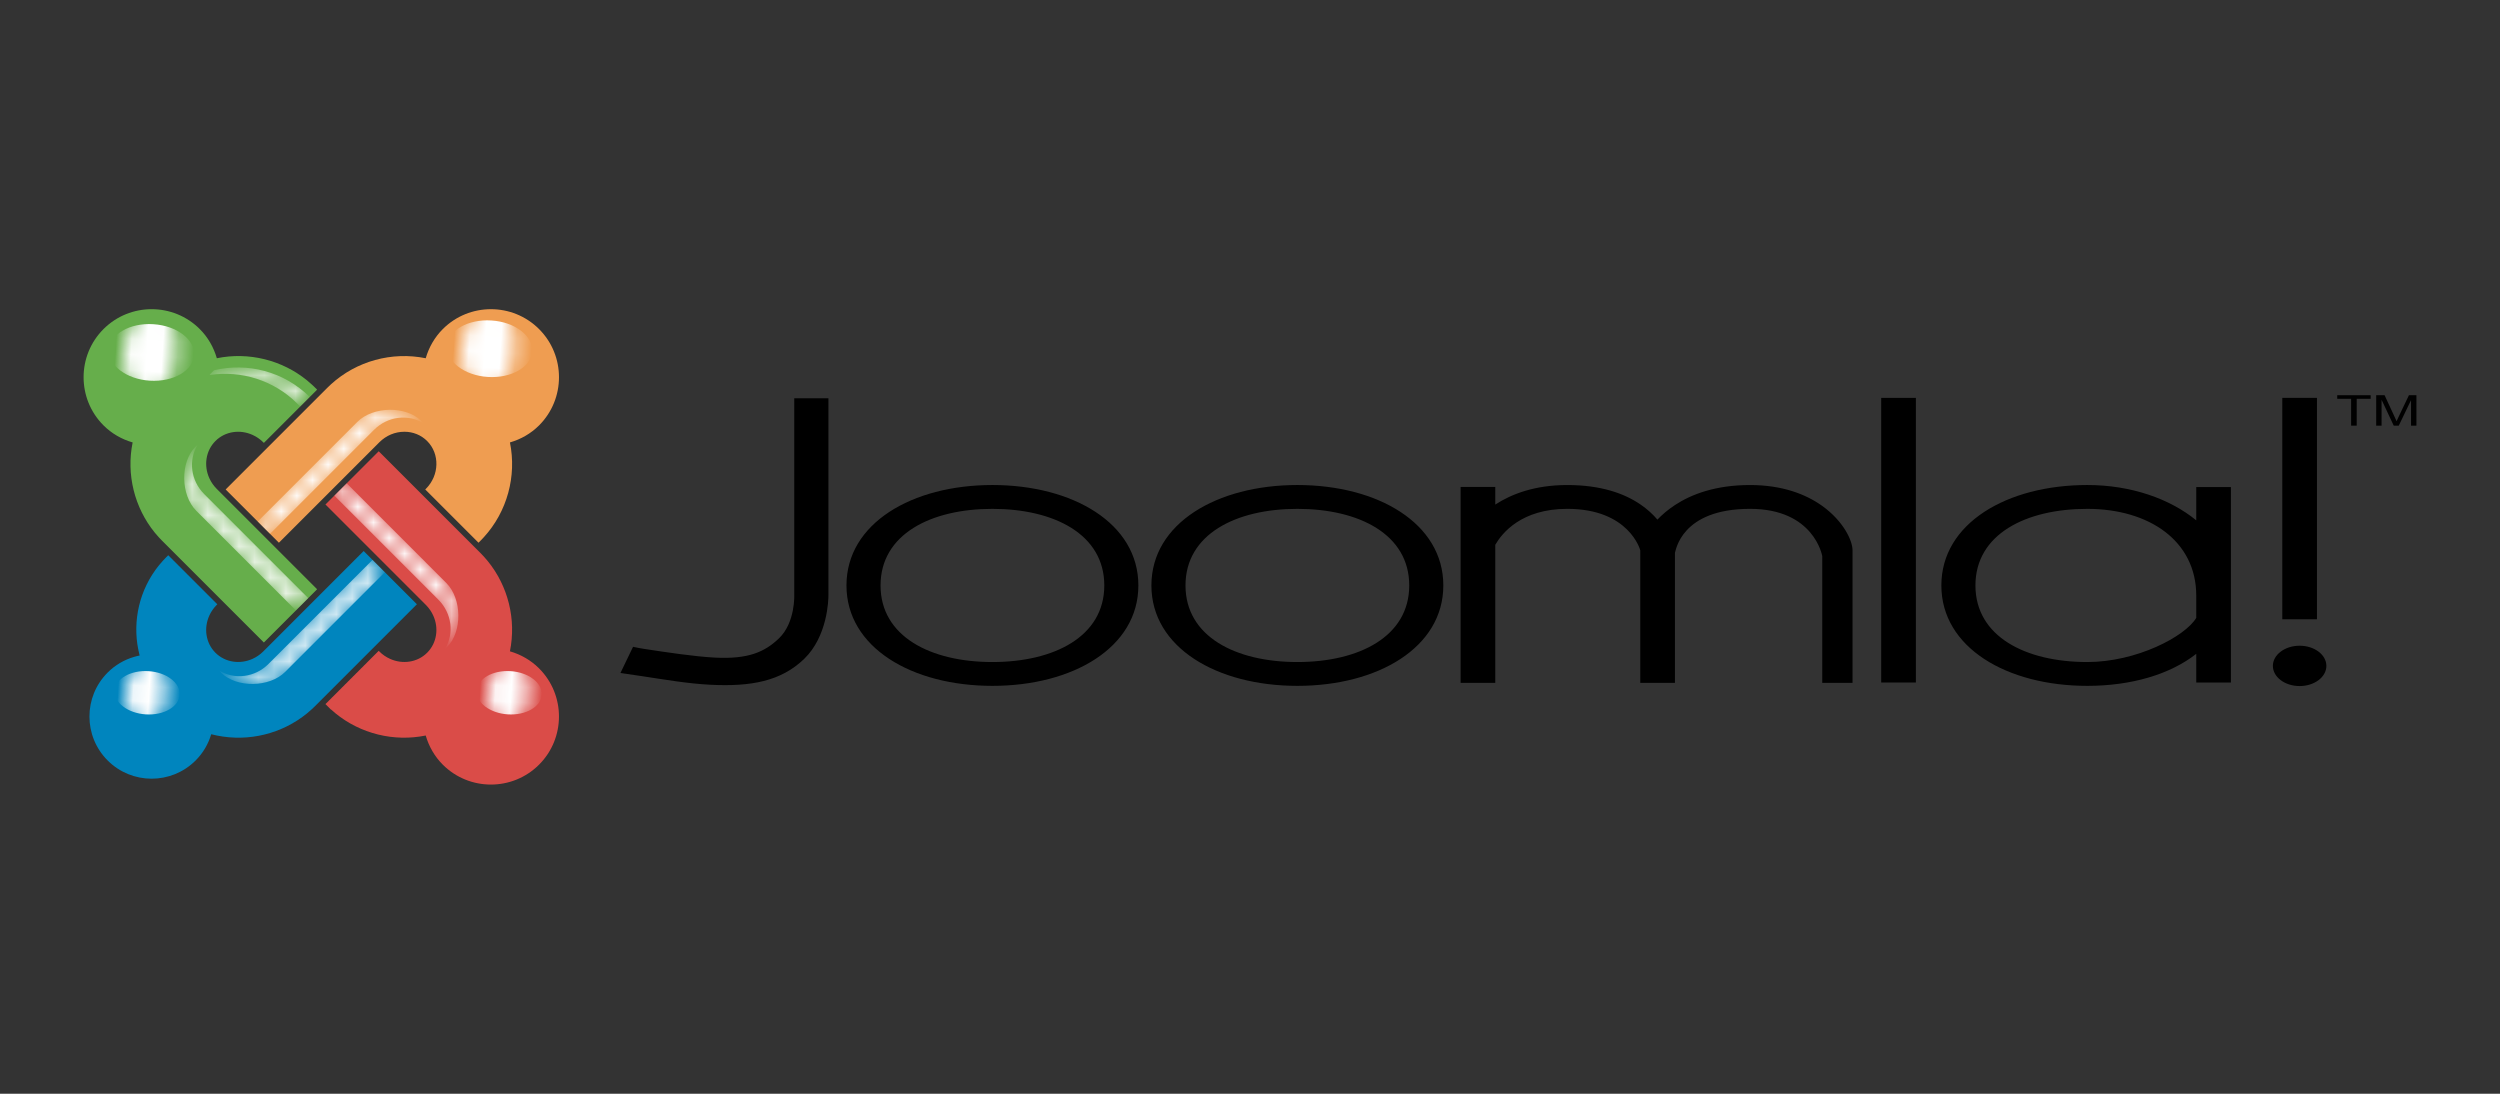 <?xml version="1.0" encoding="utf-8"?>
<!-- Generator: Adobe Illustrator 21.0.0, SVG Export Plug-In . SVG Version: 6.00 Build 0)  -->
<svg version="1.0" id="Layer_1" xmlns="http://www.w3.org/2000/svg" xmlns:xlink="http://www.w3.org/1999/xlink" x="0px" y="0px"
	 viewBox="0 0 160 70" enable-background="new 0 0 160 70" xml:space="preserve">
<rect x="0" y="0" width="160" height="70" fill="#333333" stroke="none"/>
<g>
	<g>
		<path d="M70.675,37.468c0,3.272-3.212,4.902-7.16,4.902c-3.948,0-7.16-1.63-7.16-4.902c0-3.272,3.212-4.901,7.16-4.901
			C67.463,32.567,70.675,34.196,70.675,37.468z M63.515,31.041c-5.15,0-9.341,2.454-9.341,6.427c0,3.974,4.19,6.427,9.341,6.427
			c5.151,0,9.341-2.453,9.341-6.427C72.856,33.494,68.666,31.041,63.515,31.041z"/>
		<path d="M90.191,37.468c0,3.272-3.212,4.902-7.16,4.902c-3.947,0-7.159-1.63-7.159-4.902c0-3.272,3.212-4.901,7.159-4.901
			C86.979,32.567,90.191,34.196,90.191,37.468z M83.031,31.041c-5.15,0-9.341,2.454-9.341,6.427c0,3.974,4.19,6.427,9.341,6.427
			c5.151,0,9.342-2.453,9.342-6.427C92.373,33.494,88.182,31.041,83.031,31.041z"/>
		<rect x="120.397" y="25.464" width="2.219" height="18.217"/>
		<path d="M140.56,31.172v2.13c-1.673-1.371-4.156-2.261-6.972-2.261c-5.15,0-9.341,2.454-9.341,6.427
			c0,3.974,4.19,6.427,9.341,6.427c2.816,0,5.298-0.735,6.972-2.049v1.835h2.219v-12.51H140.56z M133.588,42.37
			c-3.948,0-7.16-1.63-7.16-4.902c0-3.272,3.212-4.901,7.16-4.901c3.947,0,6.972,2.045,6.972,5.55v1.428
			C139.843,40.74,136.736,42.37,133.588,42.37z"/>
		<path d="M116.624,32.38c-1.05-0.753-2.561-1.338-4.621-1.338c-2.205,0-3.75,0.588-4.807,1.282
			c-0.462,0.303-0.832,0.627-1.122,0.931c-0.284-0.335-0.646-0.671-1.097-0.978c-1.022-0.696-2.515-1.235-4.674-1.235
			c-2.079,0-3.57,0.577-4.605,1.25v-1.13h-2.219v12.542h2.219v-8.839c0.432-0.747,1.67-2.299,4.605-2.299
			c3.961,0,4.668,2.625,4.674,2.653v8.484h2.219v-8.321c0.054-0.11,0.372-2.816,4.807-2.816c4.093,0,4.614,2.996,4.621,3.024v8.113
			h1.938v-8.485C118.562,34.595,117.976,33.35,116.624,32.38z"/>
		<path d="M53.02,38.039v0.011l-0.001-0.042C53.019,38.016,53.019,38.027,53.02,38.039v-12.55h-2.188V38.05
			c0,0,0.084,1.785-0.977,2.803c-0.919,0.883-1.984,1.343-4.097,1.234c-1.313-0.068-3.088-0.338-4.515-0.555
			c-0.258-0.039-0.501-0.086-0.728-0.136l-0.807,1.677c0.464,0.064,0.971,0.138,1.365,0.199c1.478,0.224,2.939,0.477,4.369,0.551
			c2.626,0.135,4.544-0.226,6.024-1.654C52.95,40.737,53.026,38.437,53.02,38.039z"/>
		<path d="M148.286,25.464h-2.219v14.17h2.219V25.464z M147.176,41.326c-0.946,0-1.712,0.578-1.712,1.291
			c0,0.713,0.766,1.291,1.712,1.291c0.945,0,1.712-0.578,1.712-1.291C148.888,41.904,148.122,41.326,147.176,41.326z"/>
		<g>
			<path d="M150.472,27.241v-1.718h-0.889v-0.229h2.139v0.229h-0.893v1.718H150.472z"/>
			<path d="M152.076,27.241v-1.948h0.537l0.638,1.378c0.059,0.129,0.102,0.224,0.13,0.289c0.03-0.07,0.078-0.175,0.143-0.312
				l0.647-1.354h0.48v1.948h-0.345V25.61l-0.785,1.632h-0.322l-0.778-1.658v1.658H152.076z"/>
		</g>
	</g>
	<g>
		<path fill="#EF9D51" d="M28.338,21.062c-0.522,0.523-0.888,1.164-1.092,1.866c-2.165-0.442-4.432,0.18-6.062,1.667
			c-0.077,0.07-0.153,0.142-0.227,0.216l-6.515,6.515l3.408,3.408l6.428-6.428c0.434-0.434,1.004-0.674,1.603-0.674
			c0.556,0,1.073,0.211,1.456,0.594c0.821,0.821,0.786,2.194-0.08,3.059l-0.041,0.04l3.408,3.408l0.128-0.127
			c0.074-0.074,0.145-0.15,0.216-0.227c1.488-1.631,2.109-3.898,1.668-6.063c0.701-0.203,1.343-0.569,1.865-1.091
			c1.699-1.699,1.699-4.464,0-6.163C32.801,19.363,30.037,19.363,28.338,21.062z"/>
		<path fill="#66AE4B" d="M19.94,24.595c-0.093-0.086-0.189-0.168-0.286-0.248c-1.603-1.307-3.735-1.837-5.776-1.42
			c-0.204-0.702-0.569-1.343-1.092-1.866c-1.699-1.698-4.464-1.698-6.162,0c-1.699,1.699-1.699,4.464,0,6.163
			c0.522,0.522,1.163,0.888,1.865,1.092c-0.416,2.04,0.113,4.172,1.42,5.776c0.08,0.098,0.162,0.193,0.247,0.286
			c0.07,0.077,0.142,0.153,0.216,0.227l6.515,6.515l3.408-3.408l-6.428-6.428c-0.203-0.203-0.359-0.435-0.47-0.68
			c-0.363-0.799-0.238-1.75,0.39-2.379c0.629-0.629,1.579-0.753,2.379-0.39c0.246,0.111,0.477,0.267,0.681,0.47l0.041,0.041
			l3.408-3.408l-0.128-0.128C20.094,24.737,20.017,24.665,19.94,24.595z"/>
		<path fill="#DA4C48" d="M20.829,32.288l6.428,6.428c0.203,0.203,0.359,0.434,0.471,0.68c0.363,0.799,0.238,1.75-0.391,2.379
			c-0.629,0.628-1.579,0.753-2.379,0.39c-0.245-0.111-0.477-0.267-0.68-0.471l-0.041-0.04l-3.408,3.408l0.349,0.349l0.006-0.006
			c0.093,0.085,0.189,0.168,0.286,0.247c1.604,1.308,3.736,1.837,5.776,1.421c0.204,0.702,0.57,1.343,1.092,1.865
			c1.699,1.699,4.464,1.699,6.162,0c1.699-1.699,1.699-4.463,0-6.162c-0.522-0.522-1.164-0.888-1.865-1.092
			c0.416-2.041-0.113-4.172-1.42-5.776c-0.08-0.097-0.162-0.193-0.247-0.286c-0.07-0.076-0.142-0.153-0.216-0.227l-6.515-6.514
			L20.829,32.288z"/>
		<path fill="#0085BE" d="M16.847,41.694c-0.203,0.203-0.435,0.359-0.681,0.471c-0.8,0.363-1.75,0.237-2.379-0.39
			c-0.628-0.629-0.753-1.579-0.39-2.379c0.111-0.246,0.267-0.477,0.47-0.68l0.041-0.041l-3.141-3.14l-0.127,0.127
			c-0.075,0.074-0.146,0.151-0.216,0.227c-0.085,0.094-0.168,0.189-0.247,0.286c-1.258,1.553-1.699,3.546-1.325,5.409
			c0.004-0.001,0.008-0.002,0.012-0.003l-0.009,0.015c0.024,0.119,0.051,0.238,0.081,0.356c-0.122,0.024-0.243,0.055-0.362,0.091
			l-0.003,0.004c0,0-0.001-0.002-0.001-0.003c-0.615,0.182-1.195,0.513-1.68,0.998c-1.554,1.555-1.554,4.075,0,5.629
			c1.554,1.554,4.074,1.554,5.629,0c0.485-0.485,0.816-1.065,0.999-1.68c0.123,0.032,0.245,0.059,0.369,0.084
			c2.038,0.413,4.166-0.116,5.767-1.423c0.098-0.08,0.193-0.163,0.286-0.248c0.077-0.07,0.153-0.142,0.227-0.216l6.515-6.515
			l-3.408-3.408L16.847,41.694z"/>
		<defs>
			<filter id="Adobe_OpacityMaskFilter" filterUnits="userSpaceOnUse" x="6.981" y="20.75" width="5.44" height="3.631">
				<feColorMatrix  type="matrix" values="1 0 0 0 0  0 1 0 0 0  0 0 1 0 0  0 0 0 1 0"/>
			</filter>
		</defs>
		<mask maskUnits="userSpaceOnUse" x="6.981" y="20.75" width="5.44" height="3.631" id="SVGID_2_">
			<g filter="url(#Adobe_OpacityMaskFilter)">
				
					<linearGradient id="SVGID_4_" gradientUnits="userSpaceOnUse" x1="101.764" y1="-218.177" x2="99.032" y2="-215.754" gradientTransform="matrix(0.707 -0.707 0.707 0.707 92.126 246.976)">
					<stop  offset="0" style="stop-color:#FFFFFF"/>
					<stop  offset="0.176" style="stop-color:#C4C4C4"/>
					<stop  offset="0.401" style="stop-color:#7F7F7F"/>
					<stop  offset="0.603" style="stop-color:#484848"/>
					<stop  offset="0.777" style="stop-color:#212121"/>
					<stop  offset="0.915" style="stop-color:#090909"/>
					<stop  offset="1" style="stop-color:#000000"/>
				</linearGradient>
				<path fill="url(#SVGID_4_)" d="M12.419,22.741c-0.065,0.998-1.333,1.729-2.834,1.632c-1.501-0.097-2.665-0.985-2.601-1.983
					c0.064-0.998,1.334-1.729,2.834-1.632C11.319,20.855,12.483,21.743,12.419,22.741z"/>
			</g>
		</mask>
		
			<ellipse transform="matrix(0.064 -0.998 0.998 0.064 -13.442 30.793)" mask="url(#SVGID_2_)" fill="#FFFFFF" cx="9.701" cy="22.566" rx="1.811" ry="2.723"/>
		<defs>
			<filter id="Adobe_OpacityMaskFilter_1_" filterUnits="userSpaceOnUse" x="30.513" y="42.961" width="4.163" height="2.779">
				<feColorMatrix  type="matrix" values="1 0 0 0 0  0 1 0 0 0  0 0 1 0 0  0 0 0 1 0"/>
			</filter>
		</defs>
		<mask maskUnits="userSpaceOnUse" x="30.513" y="42.961" width="4.163" height="2.779" id="SVGID_5_">
			<g filter="url(#Adobe_OpacityMaskFilter_1_)">
				
					<linearGradient id="SVGID_7_" gradientUnits="userSpaceOnUse" x1="-669.135" y1="-610.356" x2="-671.226" y2="-608.502" gradientTransform="matrix(0.707 -0.707 0.707 0.707 937.406 1.394)">
					<stop  offset="0" style="stop-color:#FFFFFF"/>
					<stop  offset="0.176" style="stop-color:#C4C4C4"/>
					<stop  offset="0.401" style="stop-color:#7F7F7F"/>
					<stop  offset="0.603" style="stop-color:#484848"/>
					<stop  offset="0.777" style="stop-color:#212121"/>
					<stop  offset="0.915" style="stop-color:#090909"/>
					<stop  offset="1" style="stop-color:#000000"/>
				</linearGradient>
				<path fill="url(#SVGID_7_)" d="M34.674,44.484c-0.049,0.764-1.02,1.323-2.169,1.249c-1.148-0.074-2.04-0.753-1.99-1.517
					c0.049-0.764,1.02-1.323,2.169-1.249C33.832,43.042,34.723,43.72,34.674,44.484z"/>
			</g>
		</mask>
		
			<ellipse transform="matrix(0.064 -0.998 0.998 0.064 -13.758 74.027)" mask="url(#SVGID_5_)" fill="#FFFFFF" cx="32.594" cy="44.35" rx="1.386" ry="2.084"/>
		<defs>
			<filter id="Adobe_OpacityMaskFilter_2_" filterUnits="userSpaceOnUse" x="7.336" y="42.961" width="4.163" height="2.779">
				<feColorMatrix  type="matrix" values="1 0 0 0 0  0 1 0 0 0  0 0 1 0 0  0 0 0 1 0"/>
			</filter>
		</defs>
		<mask maskUnits="userSpaceOnUse" x="7.336" y="42.961" width="4.163" height="2.779" id="SVGID_9_">
			<g filter="url(#Adobe_OpacityMaskFilter_2_)">
				
					<linearGradient id="SVGID_11_" gradientUnits="userSpaceOnUse" x1="-685.524" y1="-626.745" x2="-687.615" y2="-624.89" gradientTransform="matrix(0.707 -0.707 0.707 0.707 937.406 1.394)">
					<stop  offset="0" style="stop-color:#FFFFFF"/>
					<stop  offset="0.176" style="stop-color:#C4C4C4"/>
					<stop  offset="0.401" style="stop-color:#7F7F7F"/>
					<stop  offset="0.603" style="stop-color:#484848"/>
					<stop  offset="0.777" style="stop-color:#212121"/>
					<stop  offset="0.915" style="stop-color:#090909"/>
					<stop  offset="1" style="stop-color:#000000"/>
				</linearGradient>
				<path fill="url(#SVGID_11_)" d="M11.497,44.484c-0.049,0.764-1.02,1.323-2.169,1.249c-1.149-0.074-2.04-0.753-1.991-1.517
					c0.049-0.764,1.02-1.323,2.169-1.249C10.655,43.042,11.547,43.72,11.497,44.484z"/>
			</g>
		</mask>
		
			<ellipse transform="matrix(0.064 -0.998 0.998 0.064 -35.446 50.898)" mask="url(#SVGID_9_)" fill="#FFFFFF" cx="9.418" cy="44.35" rx="1.386" ry="2.084"/>
		<defs>
			<filter id="Adobe_OpacityMaskFilter_3_" filterUnits="userSpaceOnUse" x="28.599" y="20.494" width="5.441" height="3.631">
				<feColorMatrix  type="matrix" values="1 0 0 0 0  0 1 0 0 0  0 0 1 0 0  0 0 0 1 0"/>
			</filter>
		</defs>
		<mask maskUnits="userSpaceOnUse" x="28.599" y="20.494" width="5.441" height="3.631" id="SVGID_13_">
			<g filter="url(#Adobe_OpacityMaskFilter_3_)">
				
					<linearGradient id="SVGID_14_" gradientUnits="userSpaceOnUse" x1="-416.228" y1="-757.173" x2="-418.961" y2="-754.75" gradientTransform="matrix(0.707 -0.707 0.707 0.707 861.141 261.571)">
					<stop  offset="0" style="stop-color:#FFFFFF"/>
					<stop  offset="0.176" style="stop-color:#C4C4C4"/>
					<stop  offset="0.401" style="stop-color:#7F7F7F"/>
					<stop  offset="0.603" style="stop-color:#484848"/>
					<stop  offset="0.777" style="stop-color:#212121"/>
					<stop  offset="0.915" style="stop-color:#090909"/>
					<stop  offset="1" style="stop-color:#000000"/>
				</linearGradient>
				<path fill="url(#SVGID_14_)" d="M34.037,22.485c-0.064,0.998-1.333,1.729-2.834,1.631c-1.501-0.096-2.665-0.984-2.601-1.983
					c0.065-0.998,1.334-1.729,2.835-1.631C32.937,20.599,34.102,21.487,34.037,22.485z"/>
			</g>
		</mask>
		
			<ellipse transform="matrix(0.065 -0.998 0.998 0.065 7.036 52.124)" mask="url(#SVGID_13_)" fill="#FFFFFF" cx="31.319" cy="22.309" rx="1.811" ry="2.723"/>
		<polygon points="8.574,42.043 8.571,42.044 8.571,42.047 		"/>
		<path d="M8.852,41.584c0.001,0.004,0.001,0.008,0.003,0.012l0.009-0.015C8.86,41.582,8.856,41.583,8.852,41.584z"/>
		<defs>
			<filter id="Adobe_OpacityMaskFilter_4_" filterUnits="userSpaceOnUse" x="14.042" y="35.835" width="10.588" height="7.938">
				<feColorMatrix  type="matrix" values="1 0 0 0 0  0 1 0 0 0  0 0 1 0 0  0 0 0 1 0"/>
			</filter>
		</defs>
		<mask maskUnits="userSpaceOnUse" x="14.042" y="35.835" width="10.588" height="7.938" id="SVGID_15_">
			<g filter="url(#Adobe_OpacityMaskFilter_4_)">
				
					<linearGradient id="SVGID_16_" gradientUnits="userSpaceOnUse" x1="593.837" y1="-548.588" x2="593.837" y2="-535.937" gradientTransform="matrix(-0.707 -0.707 0.707 -0.707 823.094 75.82)">
					<stop  offset="0" style="stop-color:#FFFFFF"/>
					<stop  offset="0.176" style="stop-color:#C4C4C4"/>
					<stop  offset="0.401" style="stop-color:#7F7F7F"/>
					<stop  offset="0.603" style="stop-color:#484848"/>
					<stop  offset="0.777" style="stop-color:#212121"/>
					<stop  offset="0.915" style="stop-color:#090909"/>
					<stop  offset="1" style="stop-color:#000000"/>
				</linearGradient>
				<path fill="url(#SVGID_16_)" d="M17.186,42.491c-0.87,0.87-2.177,1.02-3.144,0.432c0.038,0.046,0.077,0.092,0.121,0.135
					c0.97,0.97,3.076,0.956,4.09-0.059l6.377-6.377l-0.788-0.788L17.186,42.491z"/>
			</g>
		</mask>
		<path mask="url(#SVGID_15_)" fill="#FFFFFF" d="M17.186,42.491c-0.87,0.87-2.177,1.02-3.144,0.432
			c0.038,0.046,0.077,0.092,0.121,0.135c0.97,0.97,3.076,0.956,4.09-0.059l6.377-6.377l-0.788-0.788L17.186,42.491z"/>
		<defs>
			<filter id="Adobe_OpacityMaskFilter_5_" filterUnits="userSpaceOnUse" x="13.419" y="23.518" width="6.406" height="2.501">
				<feColorMatrix  type="matrix" values="1 0 0 0 0  0 1 0 0 0  0 0 1 0 0  0 0 0 1 0"/>
			</filter>
		</defs>
		<mask maskUnits="userSpaceOnUse" x="13.419" y="23.518" width="6.406" height="2.501" id="SVGID_17_">
			<g filter="url(#Adobe_OpacityMaskFilter_5_)">
				
					<linearGradient id="SVGID_18_" gradientUnits="userSpaceOnUse" x1="103.344" y1="-213.402" x2="104.206" y2="-208.407" gradientTransform="matrix(0.707 -0.707 0.707 0.707 92.126 246.976)">
					<stop  offset="0" style="stop-color:#FFFFFF"/>
					<stop  offset="0.176" style="stop-color:#C4C4C4"/>
					<stop  offset="0.401" style="stop-color:#7F7F7F"/>
					<stop  offset="0.603" style="stop-color:#484848"/>
					<stop  offset="0.777" style="stop-color:#212121"/>
					<stop  offset="0.915" style="stop-color:#090909"/>
					<stop  offset="1" style="stop-color:#000000"/>
				</linearGradient>
				<path fill="url(#SVGID_18_)" d="M13.699,23.696l-0.28,0.281l0.02,0.02c1.982-0.295,4.073,0.318,5.598,1.843l0.179,0.179
					l0.61-0.61C18.158,23.76,15.827,23.19,13.699,23.696z"/>
			</g>
		</mask>
		<path mask="url(#SVGID_17_)" fill="#FFFFFF" d="M13.699,23.696l-0.28,0.281l0.02,0.02c1.982-0.295,4.073,0.318,5.598,1.843
			l0.179,0.179l0.61-0.61C18.158,23.76,15.827,23.19,13.699,23.696z"/>
		<defs>
			<filter id="Adobe_OpacityMaskFilter_6_" filterUnits="userSpaceOnUse" x="11.789" y="28.48" width="7.938" height="10.588">
				<feColorMatrix  type="matrix" values="1 0 0 0 0  0 1 0 0 0  0 0 1 0 0  0 0 0 1 0"/>
			</filter>
		</defs>
		<mask maskUnits="userSpaceOnUse" x="11.789" y="28.48" width="7.938" height="10.588" id="SVGID_19_">
			<g filter="url(#Adobe_OpacityMaskFilter_6_)">
				
					<linearGradient id="SVGID_20_" gradientUnits="userSpaceOnUse" x1="96.779" y1="-210.466" x2="96.779" y2="-197.815" gradientTransform="matrix(0.707 -0.707 0.707 0.707 92.126 246.976)">
					<stop  offset="0" style="stop-color:#FFFFFF"/>
					<stop  offset="0.176" style="stop-color:#C4C4C4"/>
					<stop  offset="0.401" style="stop-color:#7F7F7F"/>
					<stop  offset="0.603" style="stop-color:#484848"/>
					<stop  offset="0.777" style="stop-color:#212121"/>
					<stop  offset="0.915" style="stop-color:#090909"/>
					<stop  offset="1" style="stop-color:#000000"/>
				</linearGradient>
				<path fill="url(#SVGID_20_)" d="M13.071,31.624c-0.87-0.87-1.019-2.177-0.432-3.144c-0.046,0.038-0.092,0.077-0.135,0.121
					c-0.97,0.97-0.955,3.075,0.059,4.09l6.377,6.377l0.788-0.788L13.071,31.624z"/>
			</g>
		</mask>
		<path mask="url(#SVGID_19_)" fill="#FFFFFF" d="M13.071,31.624c-0.87-0.87-1.019-2.177-0.432-3.144
			c-0.046,0.038-0.092,0.077-0.135,0.121c-0.97,0.97-0.955,3.075,0.059,4.09l6.377,6.377l0.788-0.788L13.071,31.624z"/>
		<defs>
			<filter id="Adobe_OpacityMaskFilter_7_" filterUnits="userSpaceOnUse" x="16.494" y="26.227" width="10.588" height="7.938">
				<feColorMatrix  type="matrix" values="1 0 0 0 0  0 1 0 0 0  0 0 1 0 0  0 0 0 1 0"/>
			</filter>
		</defs>
		<mask maskUnits="userSpaceOnUse" x="16.494" y="26.227" width="10.588" height="7.938" id="SVGID_21_">
			<g filter="url(#Adobe_OpacityMaskFilter_7_)">
				
					<linearGradient id="SVGID_22_" gradientUnits="userSpaceOnUse" x1="324.399" y1="286.594" x2="324.399" y2="299.245" gradientTransform="matrix(0.707 0.707 -0.707 0.707 -0.893 -405.858)">
					<stop  offset="0" style="stop-color:#FFFFFF"/>
					<stop  offset="0.176" style="stop-color:#C4C4C4"/>
					<stop  offset="0.401" style="stop-color:#7F7F7F"/>
					<stop  offset="0.603" style="stop-color:#484848"/>
					<stop  offset="0.777" style="stop-color:#212121"/>
					<stop  offset="0.915" style="stop-color:#090909"/>
					<stop  offset="1" style="stop-color:#000000"/>
				</linearGradient>
				<path fill="url(#SVGID_22_)" d="M23.938,27.509c0.87-0.87,2.177-1.02,3.144-0.432c-0.038-0.046-0.077-0.091-0.121-0.135
					c-0.97-0.971-3.076-0.956-4.09,0.059l-6.377,6.376l0.788,0.788L23.938,27.509z"/>
			</g>
		</mask>
		<path mask="url(#SVGID_21_)" fill="#FFFFFF" d="M22.871,27.001l-6.377,6.376l0.788,0.788l6.656-6.656
			c0.87-0.87,2.177-1.02,3.144-0.432c-0.038-0.046-0.077-0.091-0.121-0.135C25.991,25.971,23.885,25.986,22.871,27.001z"/>
		<defs>
			<filter id="Adobe_OpacityMaskFilter_8_" filterUnits="userSpaceOnUse" x="21.397" y="30.932" width="7.938" height="10.588">
				<feColorMatrix  type="matrix" values="1 0 0 0 0  0 1 0 0 0  0 0 1 0 0  0 0 0 1 0"/>
			</filter>
		</defs>
		<mask maskUnits="userSpaceOnUse" x="21.397" y="30.932" width="7.938" height="10.588" id="SVGID_23_">
			<g filter="url(#Adobe_OpacityMaskFilter_8_)">
				
					<linearGradient id="SVGID_24_" gradientUnits="userSpaceOnUse" x1="1255.459" y1="-367.809" x2="1255.459" y2="-355.158" gradientTransform="matrix(-0.707 0.707 -0.707 -0.707 657.043 -1107.535)">
					<stop  offset="0" style="stop-color:#FFFFFF"/>
					<stop  offset="0.176" style="stop-color:#C4C4C4"/>
					<stop  offset="0.401" style="stop-color:#7F7F7F"/>
					<stop  offset="0.603" style="stop-color:#484848"/>
					<stop  offset="0.777" style="stop-color:#212121"/>
					<stop  offset="0.915" style="stop-color:#090909"/>
					<stop  offset="1" style="stop-color:#000000"/>
				</linearGradient>
				<path fill="url(#SVGID_24_)" d="M28.054,38.376c0.87,0.87,1.019,2.177,0.431,3.144c0.046-0.038,0.092-0.078,0.136-0.122
					c0.97-0.97,0.955-3.076-0.059-4.09l-6.376-6.377l-0.788,0.788L28.054,38.376z"/>
			</g>
		</mask>
		<path mask="url(#SVGID_23_)" fill="#FFFFFF" d="M28.562,37.309l-6.376-6.377l-0.788,0.788l6.656,6.657
			c0.87,0.87,1.019,2.177,0.431,3.144c0.046-0.038,0.092-0.078,0.136-0.122C29.59,40.429,29.576,38.323,28.562,37.309z"/>
	</g>
</g>
</svg>
